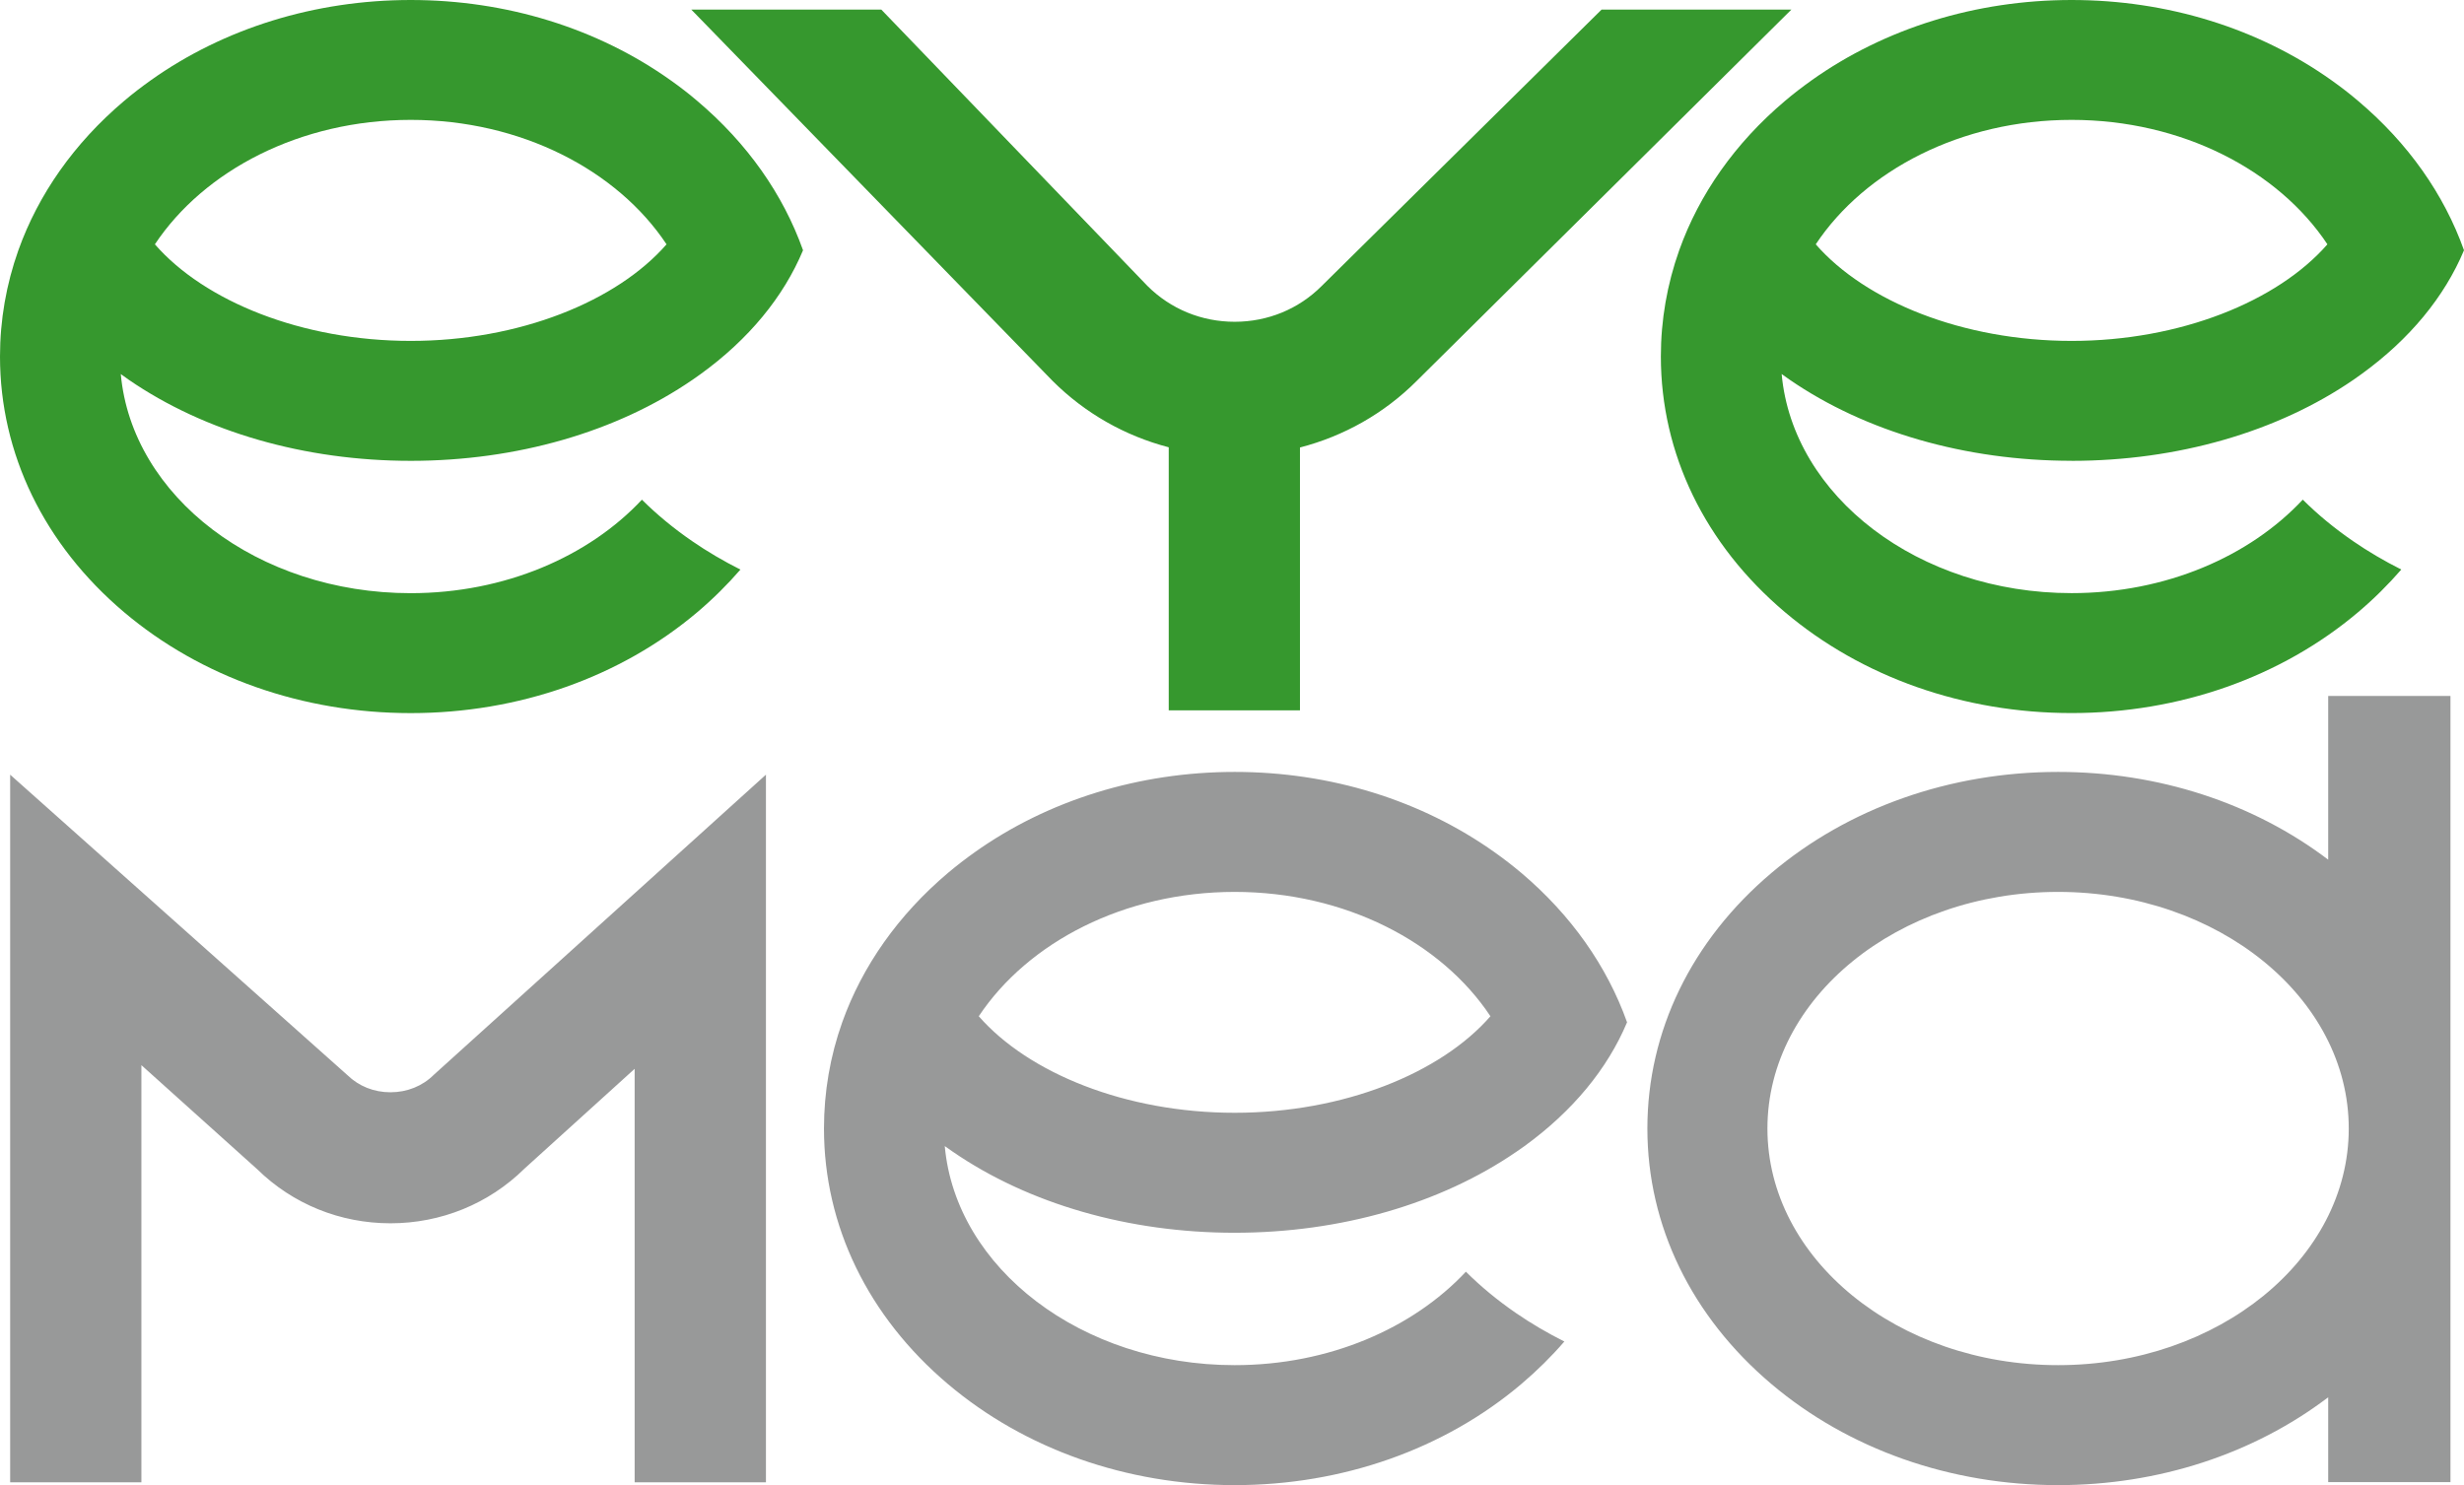 <?xml version="1.0" encoding="UTF-8"?>
<svg id="Layer_2" data-name="Layer 2" xmlns="http://www.w3.org/2000/svg" viewBox="0 0 502.23 302.76">
  <g id="Layer_1-2" data-name="Layer 1">
    <g>
      <path d="M422.25,93.95c21.54,0,41.94-5.87,57.47-16.54.54-.37,1.08-.77,1.62-1.15,9.82-7.11,16.91-15.74,20.89-25.24-4.07-11.42-11.39-21.83-21.55-30.42-1.75-1.5-3.58-2.9-5.45-4.23-14.91-10.6-33.46-16.37-52.98-16.37s-38.08,5.77-52.99,16.37c-1.87,1.34-3.7,2.73-5.46,4.23-10.15,8.59-17.46,19.01-21.53,30.42-2.46,6.92-3.74,14.21-3.74,21.65,0,19.82,8.97,38.33,25.27,52.11,15.7,13.28,36.45,20.59,58.45,20.59s42.73-7.31,58.43-20.59c3.22-2.72,6.13-5.63,8.77-8.67-3.47-1.75-6.77-3.68-9.87-5.82-3.79-2.61-7.2-5.43-10.21-8.43-10.81,11.57-27.91,19.06-47.12,19.06-31.2,0-56.83-19.73-59.1-44.67.54.38,1.07.78,1.62,1.15,15.51,10.67,35.93,16.54,57.47,16.54ZM422.25,24.44c22.5,0,42.12,10.28,52.14,25.37-10.12,11.59-29.95,19.69-52.14,19.69s-42.04-8.09-52.15-19.69c10.02-15.08,29.63-25.37,52.15-25.37ZM83.72,93.95c21.54,0,41.94-5.87,57.46-16.54.54-.37,1.09-.77,1.63-1.15,9.82-7.11,16.9-15.74,20.87-25.24-4.06-11.42-11.38-21.83-21.53-30.42-1.75-1.5-3.57-2.9-5.45-4.23C121.8,5.77,103.23,0,83.72,0S45.64,5.77,30.73,16.37c-1.88,1.34-3.7,2.73-5.46,4.23C15.12,29.19,7.82,39.61,3.74,51.03c-2.46,6.92-3.74,14.21-3.74,21.65,0,19.82,8.99,38.33,25.27,52.11,15.7,13.28,36.46,20.59,58.45,20.59s42.73-7.31,58.43-20.59c3.21-2.72,6.13-5.63,8.77-8.67-3.47-1.75-6.77-3.68-9.87-5.82-3.79-2.61-7.19-5.43-10.21-8.43-10.83,11.57-27.93,19.06-47.13,19.06-31.19,0-56.83-19.73-59.09-44.67.53.38,1.07.78,1.61,1.15,15.51,10.67,35.92,16.54,57.48,16.54ZM83.72,24.44c22.5,0,42.12,10.28,52.14,25.37-10.11,11.59-29.94,19.69-52.14,19.69s-42.04-8.09-52.15-19.69c10.03-15.08,29.63-25.37,52.15-25.37ZM288.78,77.64c-6.67,6.68-14.87,11.27-23.81,13.59v53.58h-26.75v-53.62c-8.88-2.32-17.02-6.9-23.67-13.53L140.9,1.95h38.73l54.27,56.36c4.72,4.7,11.02,7.29,17.76,7.29s13.05-2.59,17.75-7.31L326.45,1.95h38.69l-76.36,75.69Z" style="fill: #36982e;"/>
      <path d="M251.66,251.32c21.54,0,41.95-5.88,57.46-16.54.54-.37,1.09-.76,1.62-1.13,9.83-7.14,16.91-15.75,20.9-25.24-4.08-11.43-11.39-21.85-21.54-30.44-1.76-1.48-3.57-2.89-5.46-4.22-14.9-10.6-33.46-16.38-52.97-16.38s-38.08,5.78-53,16.38c-1.87,1.33-3.7,2.74-5.46,4.22-10.15,8.59-17.46,19.01-21.54,30.44-2.46,6.91-3.72,14.19-3.72,21.66,0,19.81,8.97,38.31,25.26,52.09,15.7,13.29,36.46,20.61,58.45,20.61s42.73-7.32,58.43-20.61c3.21-2.73,6.13-5.61,8.77-8.67-3.47-1.74-6.76-3.67-9.86-5.8-3.79-2.61-7.2-5.43-10.21-8.43-10.83,11.57-27.93,19.05-47.13,19.05-31.19,0-56.84-19.74-59.09-44.66.53.37,1.07.76,1.61,1.13,15.52,10.67,35.93,16.54,57.48,16.54ZM251.66,181.83c22.51,0,42.13,10.26,52.13,25.35-10.1,11.6-29.93,19.68-52.13,19.68s-42.02-8.08-52.16-19.68c10.04-15.09,29.65-25.35,52.16-25.35ZM129.36,302.2h26.76v-144.27l-67.72,61.21c-2.3,2.28-5.43,3.54-8.81,3.54s-6.46-1.24-8.77-3.49L2.07,157.93v144.27h26.75v-85.05l23.62,21.23c7.25,7.1,16.89,11.01,27.16,11.01s20.03-3.96,27.31-11.15l22.45-20.34v84.31ZM474.55,175.26h0c-15.24-11.56-34.61-17.89-55.06-17.89-21.97,0-42.73,7.32-58.43,20.6-16.29,13.78-25.28,32.28-25.28,52.1s8.99,38.31,25.28,52.09c15.7,13.29,36.47,20.61,58.43,20.61,20.45,0,39.82-6.34,55.06-17.91v17.29h24.92v-160.27h-24.92v33.38ZM419.49,278.31c-32.66,0-59.24-21.63-59.24-48.24s26.58-48.24,59.24-48.24,59.25,21.64,59.25,48.24-26.58,48.24-59.25,48.24Z" style="fill: #989999;"/>
    </g>
  </g>
</svg>